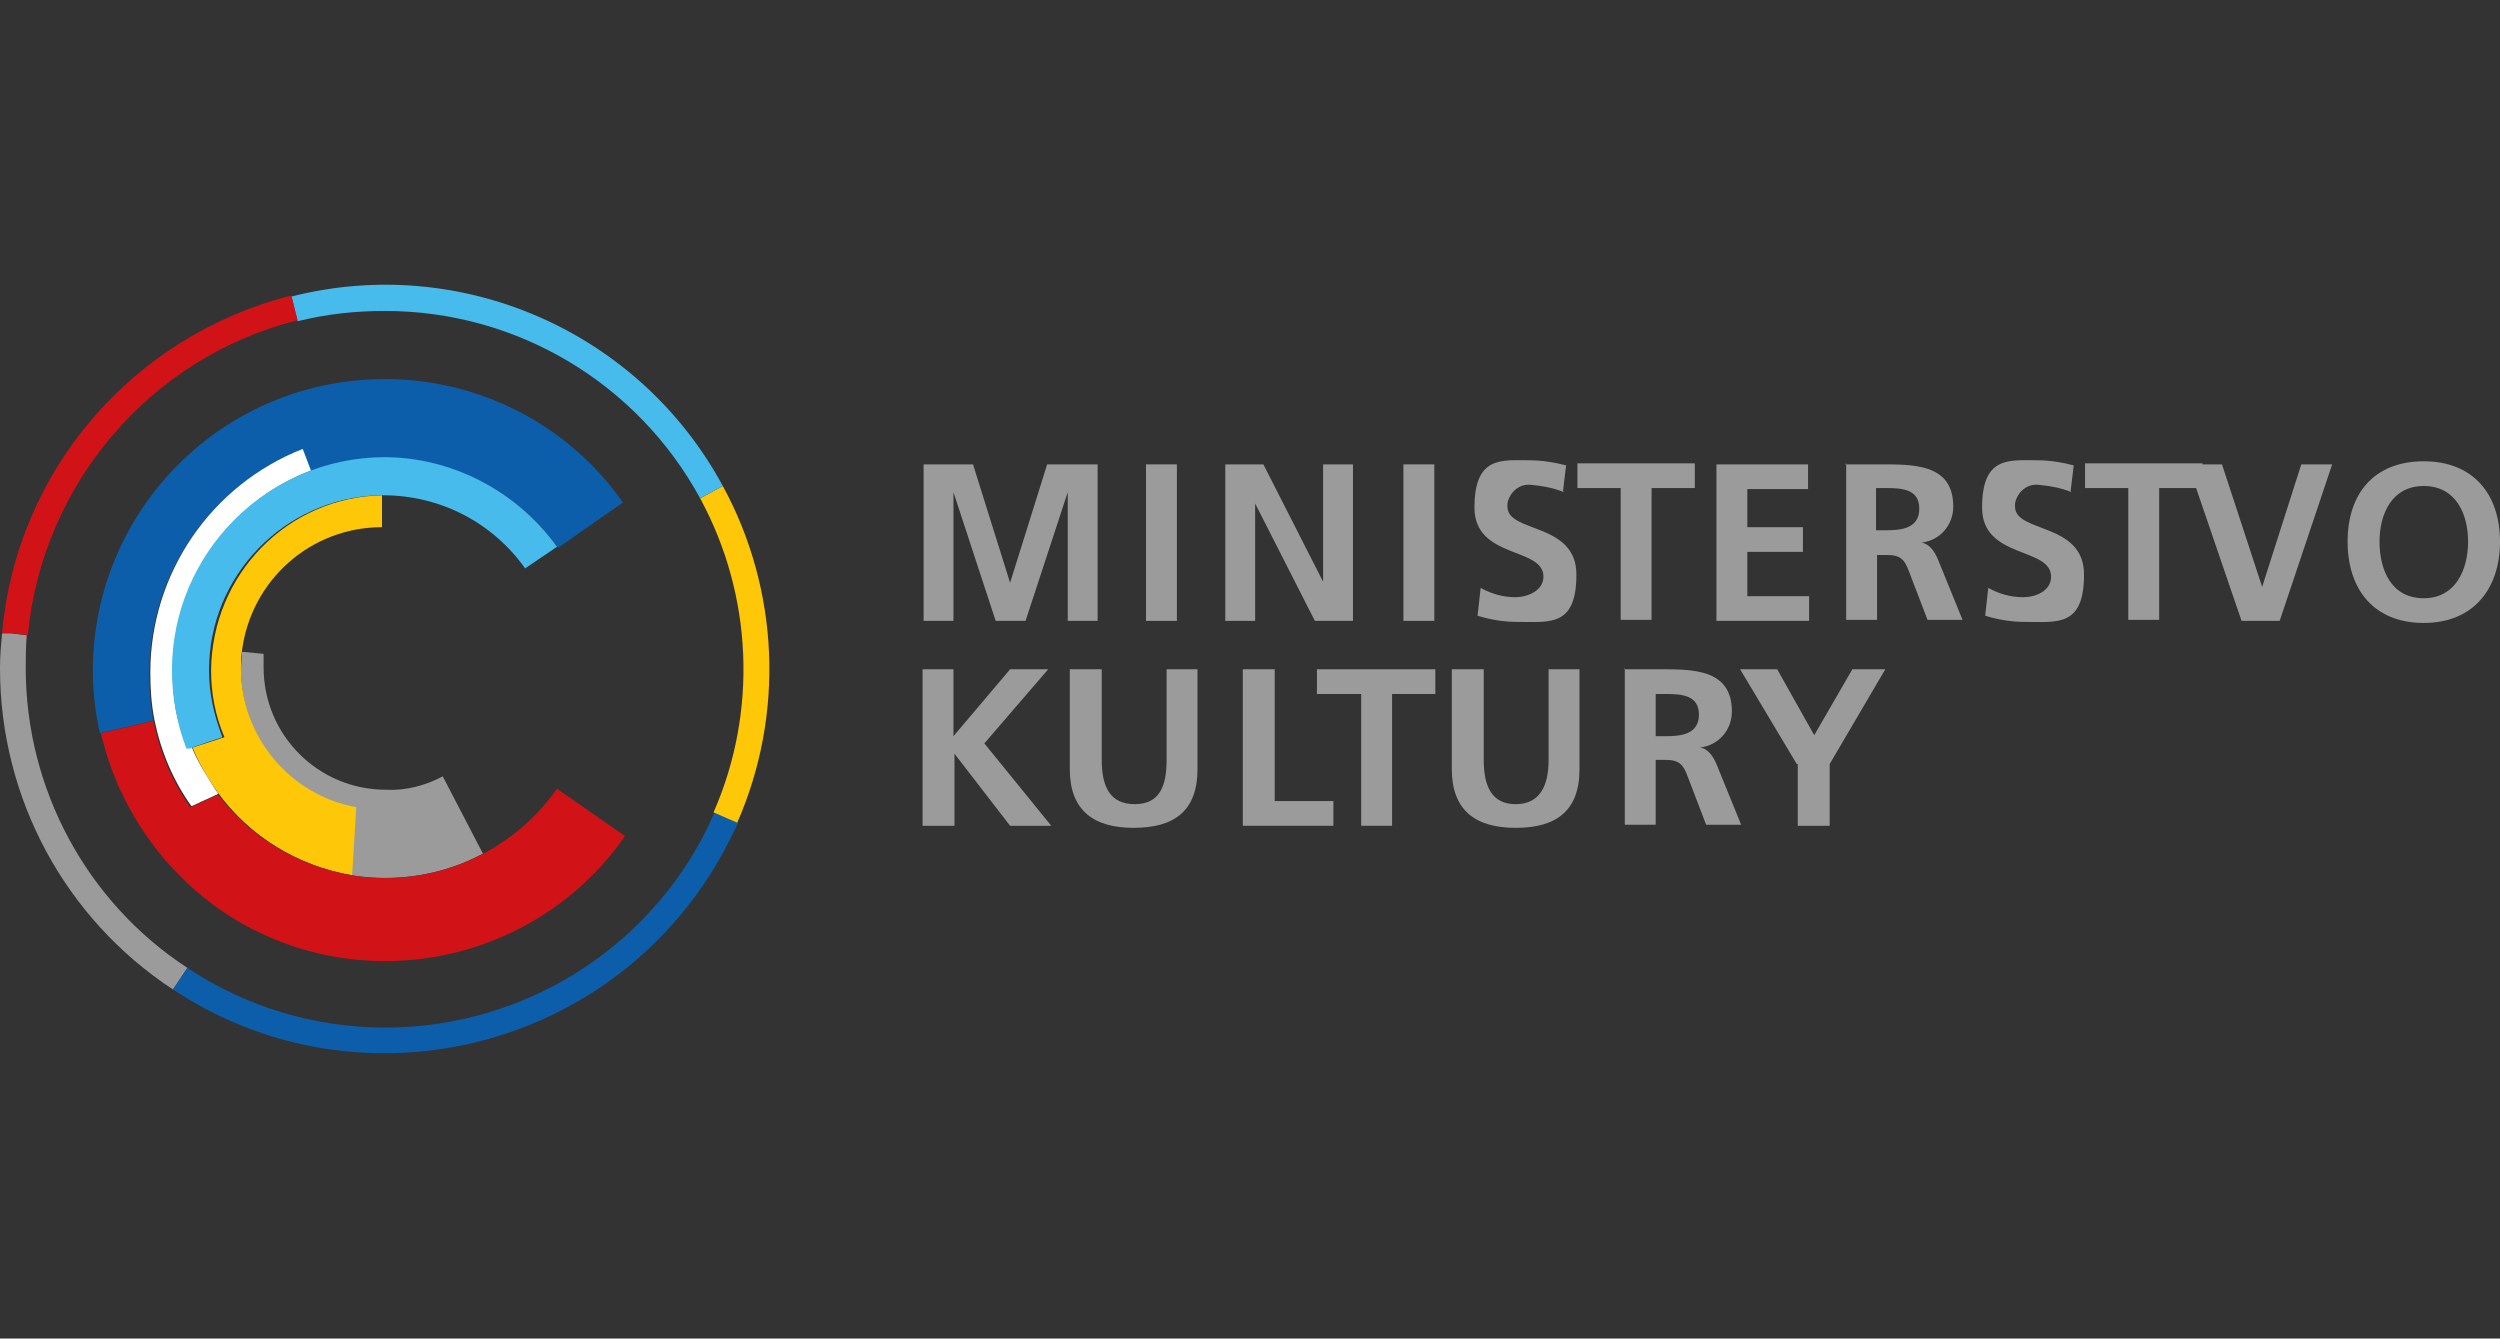 <?xml version="1.0" encoding="UTF-8"?>
<svg id="Vrstva_1" xmlns="http://www.w3.org/2000/svg" version="1.1" viewBox="0 0 242.8 130">
  <rect x="0" y="0" width="242.8" height="130" fill="#333333" stroke="none"/>
  <!-- Generator: Adobe Illustrator 29.1.0, SVG Export Plug-In . SVG Version: 2.1.0 Build 142)  -->
  <defs>
    <style>
      .st0 {
        fill: #d11317;
      }

      .st1 {
        fill: #fff;
      }

      .st2 {
        fill: #0c5eaa;
      }

      .st3 {
        fill: #9a9b9a;
      }

      .st4 {
        fill: #47bbec;
      }

      .st5 {
        fill: #fec708;
      }
    </style>
  </defs>
  <path id="Path_532" class="st3" d="M89.6,45.1h4.9l3.6,11.5h0l3.6-11.5h4.9v15.2h-2.9v-12.5h0l-4.1,12.5h-2.9l-4.1-12.5h0v12.5h-2.9v-15.2Z"/>
  <rect id="Rectangle_179" class="st3" x="111.3" y="45.1" width="3" height="15.2"/>
  <path id="Path_533" class="st3" d="M119,45.1h3.7l5.8,11.4h0v-11.4h2.9v15.2h-3.7l-5.8-11.4h0v11.4h-2.9v-15.2Z"/>
  <rect id="Rectangle_180" class="st3" x="136.3" y="45.1" width="3" height="15.2"/>
  <path id="Path_534" class="st3" d="M151.9,47.8c-1-.4-2-.6-3.1-.7-1.2-.2-2.2.7-2.4,1.8,0,0,0,.2,0,.3,0,2.6,6.7,1.5,6.7,6.6s-2.6,4.6-5.7,4.6c-1.3,0-2.6-.2-3.9-.6l.3-2.7c1.1.6,2.2.9,3.4.9,1.1,0,2.7-.6,2.7-2,0-2.9-6.7-1.7-6.7-6.7s2.6-4.6,5.3-4.6c1.2,0,2.5.2,3.6.5l-.3,2.5Z"/>
  <path id="Path_535" class="st3" d="M157.4,47.4h-4.2v-2.4h11.4v2.4h-4.2v12.8h-3v-12.8Z"/>
  <path id="Path_536" class="st3" d="M166.6,45.1h9v2.4h-5.9v3.7h5.4v2.4h-5.4v4.3h6v2.4h-9v-15.2Z"/>
  <path id="Path_537" class="st3" d="M179.2,45.1h3.3c3.3,0,7.2-.1,7.2,4.1,0,1.8-1.3,3.3-3.1,3.5h0c.8.1,1.3.9,1.6,1.6l2.4,5.9h-3.4l-1.8-4.7c-.4-1.1-.8-1.6-2.1-1.6h-1v6.3h-3v-15.2ZM182.2,51.5h1c1.5,0,3.2-.2,3.2-2.1s-1.7-2-3.2-2h-1v4.1Z"/>
  <path id="Path_538" class="st3" d="M201.2,47.8c-1-.4-2-.6-3.1-.7-1.2-.2-2.2.7-2.4,1.8,0,0,0,.2,0,.3,0,2.6,6.7,1.5,6.7,6.6s-2.6,4.6-5.7,4.6c-1.3,0-2.6-.2-3.9-.6l.3-2.7c1.1.6,2.2.9,3.4.9,1.2,0,2.7-.6,2.7-2,0-2.9-6.7-1.7-6.7-6.7s2.6-4.6,5.3-4.6c1.2,0,2.5.2,3.6.5l-.3,2.5Z"/>
  <path id="Path_539" class="st3" d="M206.7,47.4h-4.2v-2.4h11.4v2.4h-4.2v12.8h-3v-12.8Z"/>
  <path id="Path_540" class="st3" d="M212.5,45.1h3.3l3.9,11.9h0l3.8-11.9h3l-5.1,15.2h-3.7l-5.2-15.2Z"/>
  <path id="Path_541" class="st3" d="M235.4,44.8c4.8,0,7.4,3.2,7.4,7.8s-2.6,7.9-7.4,7.9-7.4-3.2-7.4-7.9,2.6-7.8,7.4-7.8M235.4,58.1c3.1,0,4.3-2.8,4.3-5.5s-1.2-5.4-4.3-5.4-4.3,2.7-4.3,5.4,1.1,5.5,4.3,5.5"/>
  <path id="Path_542" class="st3" d="M89.6,65h3v6.5l5.5-6.5h3.7l-6.2,7.2,6.5,8h-4l-5.4-7h0v7h-3.1v-15.2Z"/>
  <path id="Path_543" class="st3" d="M104,65h3v8.8c0,2.6.8,4.3,3.2,4.3s3.1-1.7,3.1-4.3v-8.8h3v9.7c0,4.1-2.3,5.7-6.2,5.7s-6.2-1.7-6.2-5.7v-9.7Z"/>
  <path id="Path_544" class="st3" d="M120.8,65h3v12.8h5.7v2.4h-8.8v-15.2Z"/>
  <path id="Path_545" class="st3" d="M132.1,67.4h-4.2v-2.4h11.5v2.4h-4.2v12.8h-3v-12.8Z"/>
  <path id="Path_546" class="st3" d="M141.1,65h3v8.8c0,2.6.8,4.3,3.1,4.3s3.2-1.7,3.2-4.3v-8.8h3v9.7c0,4.1-2.3,5.7-6.2,5.7s-6.2-1.7-6.2-5.7v-9.7Z"/>
  <path id="Path_547" class="st3" d="M157.7,65h3.3c3.3,0,7.2-.1,7.2,4.1,0,1.8-1.3,3.3-3.1,3.5h0c.8.1,1.3.9,1.6,1.6l2.4,5.9h-3.4l-1.8-4.7c-.4-1.1-.8-1.6-2.1-1.6h-1v6.3h-3v-15.2ZM160.8,71.5h1c1.5,0,3.2-.2,3.2-2.1s-1.7-2-3.2-2h-1v4.1Z"/>
  <path id="Path_548" class="st3" d="M174.5,74.2l-5.5-9.2h3.6l3.6,6.4,3.7-6.4h3.2l-5.4,9.2v6h-3.1v-6Z"/>
  <path id="Path_549" class="st3" d="M2.5,65c0-1.1,0-2.2.1-3.3l-1.6-.2H.2c-.1,1.1-.2,2.2-.2,3.4,0,12.6,6.3,24.3,16.8,31.2l1.4-2.1c-9.8-6.4-15.7-17.4-15.7-29.1"/>
  <path id="Path_550" class="st2" d="M37.4,99.8c-6.8,0-13.5-2-19.2-5.8l-1.4,2.1c17.2,11.4,40.4,6.6,51.8-10.6,1.2-1.8,2.2-3.7,3.1-5.6l-2.3-1c-5.5,12.7-18.1,20.9-32,20.9"/>
  <path id="Path_551" class="st5" d="M70.2,47.2l-2.2,1.2c5.1,9.4,5.6,20.7,1.3,30.5l2.3,1c4.6-10.5,4.1-22.6-1.4-32.7"/>
  <path id="Path_552" class="st4" d="M37.4,30.2c12.8,0,24.5,7,30.6,18.2l2.2-1.2c-8.1-15-25.4-22.6-41.9-18.4l.6,2.4c2.8-.7,5.6-1,8.5-1"/>
  <path id="Path_553" class="st0" d="M2.7,61.7c1.4-14.7,11.9-27,26.2-30.6l-.6-2.4C12.9,32.6,1.6,45.7.2,61.5h.9c0,0,1.6.2,1.6.2Z"/>
  <path id="Path_554" class="st3" d="M34.5,78.4l-.4,6.6c4.4.7,8.9,0,12.8-2.1l-3.9-7.5c-1.7.9-3.6,1.4-5.5,1.3-6.6,0-11.9-5.3-11.9-11.9v-1.3c0,0-2.1-.2-2.1-.2,0,.6-.1,1.1-.1,1.7,0,6.6,4.7,12.3,11.2,13.5"/>
  <path id="Path_555" class="st5" d="M20.5,65.1c0,2.2.4,4.4,1.3,6.5l-3.1,1c.6,1.5,1.5,3,2.4,4.3,3.1,4.3,7.8,7.2,13.1,8.1l.4-6.6c-6.5-1.2-11.2-6.9-11.2-13.5,0-.6,0-1.1.1-1.7.9-6.9,6.7-12,13.6-12v-3.1c-9.2.2-16.5,7.7-16.6,17"/>
  <path id="Path_556" class="st2" d="M14.9,70c-.3-1.5-.4-3.1-.4-4.6,0-9.6,5.9-18.2,14.8-21.7l.8,2.1c2.3-.9,4.8-1.3,7.3-1.3,6.7,0,12.9,3.3,16.8,8.7l6.3-4.4c-9-12.8-26.7-15.8-39.5-6.8-9.3,6.6-13.8,18.1-11.3,29.2l3.9-.9,1.2-.3Z"/>
  <path id="Path_557" class="st1" d="M18.2,72.7c-1-2.4-1.5-5-1.4-7.6,0-8.6,5.3-16.3,13.4-19.4l-.8-2.1c-8.9,3.5-14.8,12.1-14.8,21.7,0,1.6.1,3.1.4,4.6.6,3,1.8,5.9,3.6,8.4l2.6-1.2c0,0-.1-.2-.2-.3-.9-1.4-1.8-2.8-2.4-4.3h-.4Z"/>
  <path id="Path_558" class="st4" d="M37.4,44.4c-11.4,0-20.7,9.3-20.7,20.7,0,2.6.5,5.2,1.4,7.6h.4c0-.1,3.1-1.1,3.1-1.1-.8-2.1-1.3-4.2-1.3-6.5,0-9.2,7.3-16.7,16.5-17,.1,0,.3,0,.4,0,5.5,0,10.6,2.6,13.8,7.1l3.1-2.1h0c-3.9-5.4-10.2-8.7-16.8-8.7"/>
  <path id="Path_559" class="st0" d="M21.2,77.2c3.1,4.1,7.7,6.9,12.9,7.8,7.7,1.3,15.5-2,20-8.4l6.6,4.6c-8.9,12.8-26.6,16-39.4,7.1-5.8-4.1-9.9-10.2-11.5-17.1l3.9-.9,1.2-.3c.6,3,1.8,5.9,3.6,8.4l2.6-1.2h0Z"/>
</svg>
